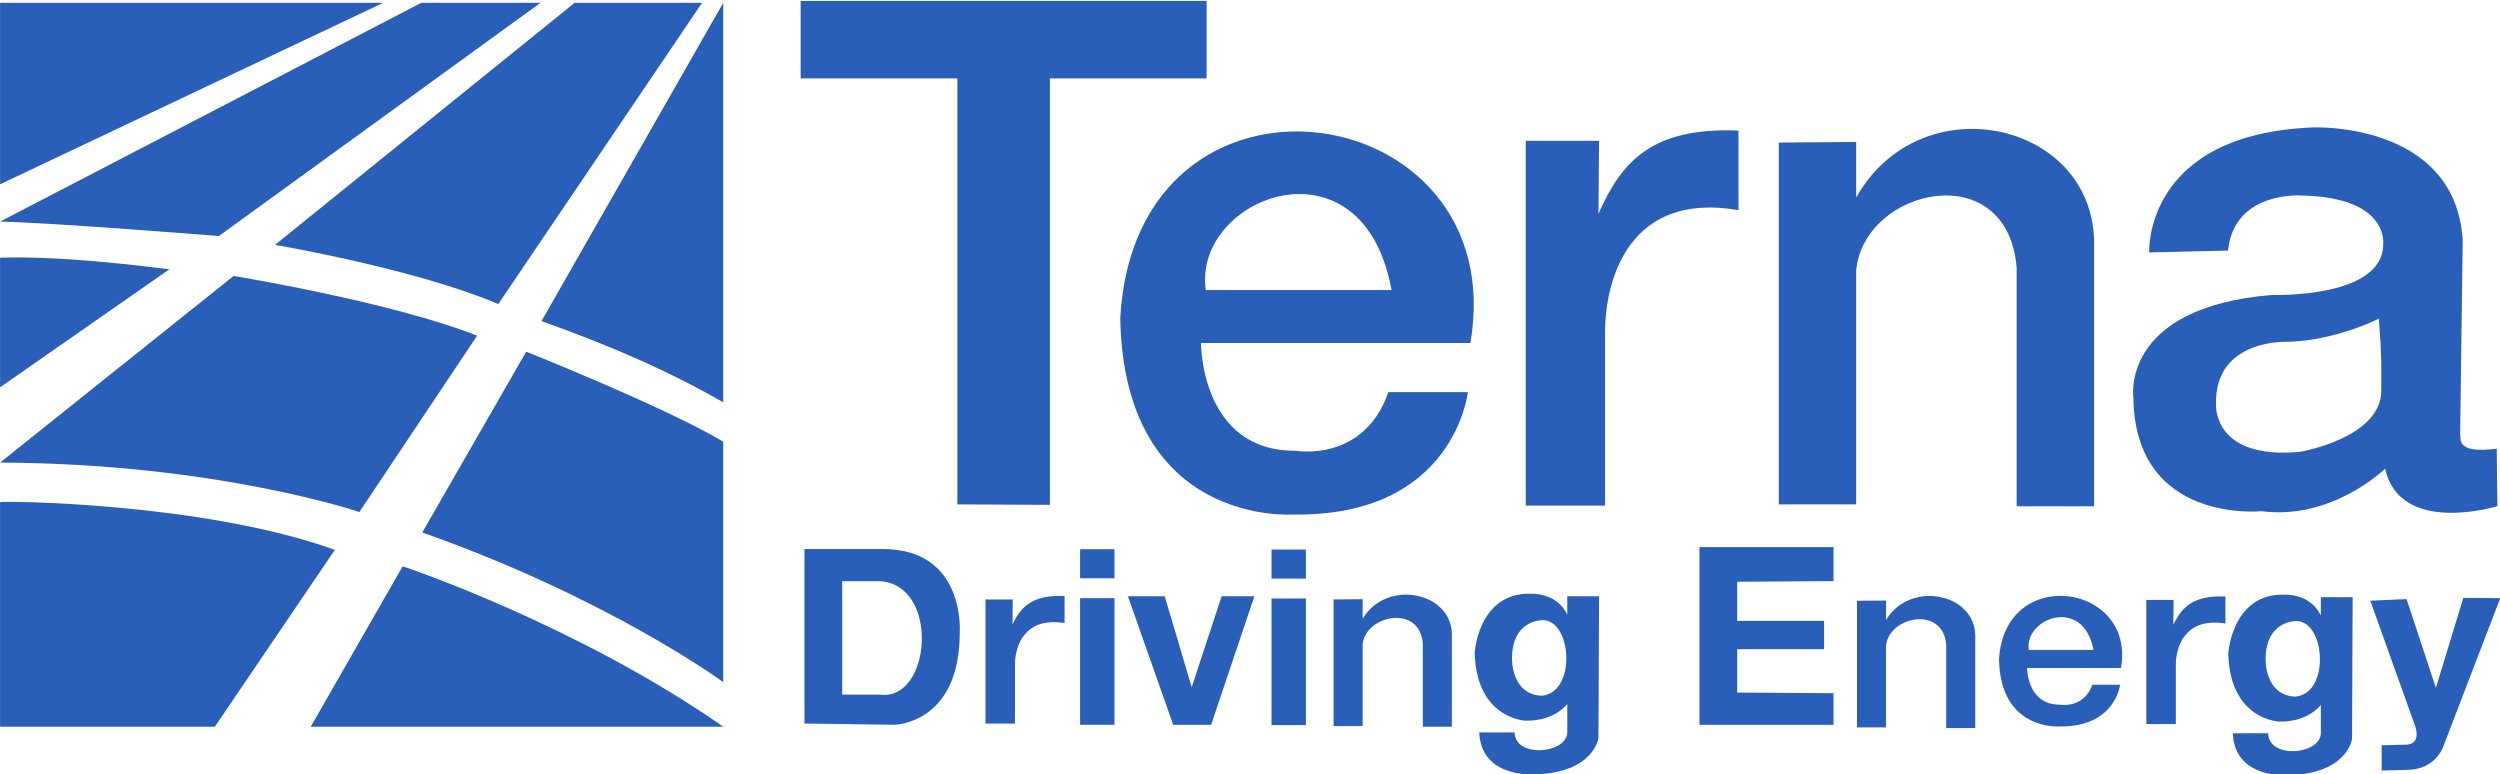 <svg xmlns:dc="http://purl.org/dc/elements/1.1/" xmlns:cc="http://creativecommons.org/ns#" xmlns:rdf="http://www.w3.org/1999/02/22-rdf-syntax-ns#" xmlns:svg="http://www.w3.org/2000/svg" xmlns="http://www.w3.org/2000/svg" xmlns:sodipodi="http://sodipodi.sourceforge.net/DTD/sodipodi-0.dtd" xmlns:inkscape="http://www.inkscape.org/namespaces/inkscape" width="132.4mm" height="41mm" viewBox="0 0 132.4 41" id="svg8" sodipodi:docname="Ternal logo.svg" inkscape:version="1.0.2-2 (e86c870879, 2021-01-15)"><defs id="defs2"></defs><g inkscape:label="Livello 1" inkscape:groupmode="layer" id="layer1"><g id="g1092" transform="matrix(1,0,0,1.001,-41.397,-123.375)"><g id="g874" style="fill:#295fb9;fill-opacity:1"><path style="fill:#295fb9;fill-opacity:1;stroke:none;stroke-width:0.264px;stroke-linecap:butt;stroke-linejoin:miter;stroke-opacity:1" d="M 41.4,123.4 H 61.692 L 41.4,133.002 Z" id="path24" sodipodi:nodetypes="cccc"></path><path style="fill:#295fb9;fill-opacity:1;stroke:none;stroke-width:0.264px;stroke-linecap:butt;stroke-linejoin:miter;stroke-opacity:1" d="m 41.4,136.887 v 6.857 l 8.965,-6.244 C 48.783,137.305 44.611,136.78 41.4,136.887 Z" id="path26" sodipodi:nodetypes="cccc"></path><path style="fill:#295fb9;fill-opacity:1;stroke:none;stroke-width:0.264px;stroke-linecap:butt;stroke-linejoin:miter;stroke-opacity:1" d="m 41.4,147.725 12.367,-9.872 c 0,0 8.268,1.343 12.898,3.157 l -6.237,9.331 c 0,0 -7.548,-2.568 -19.029,-2.615 z" id="path28" sodipodi:nodetypes="ccccc"></path><path style="fill:#295fb9;fill-opacity:1;stroke:none;stroke-width:0.264px;stroke-linecap:butt;stroke-linejoin:miter;stroke-opacity:1" d="m 41.4,161.7 v -11.878 c 0.02,-0.079 10.73,0.003 17.73,2.521 L 52.775,161.7 Z" id="path30" sodipodi:nodetypes="ccccc"></path><path style="fill:#295fb9;fill-opacity:1;stroke:none;stroke-width:0.264px;stroke-linecap:butt;stroke-linejoin:miter;stroke-opacity:1" d="m 79.7,161.7 c -7.686,-5.354 -16.786,-8.434 -16.98,-8.485 L 57.854,161.7 Z" id="path32" sodipodi:nodetypes="cccc"></path><path style="fill:#295fb9;fill-opacity:1;stroke:none;stroke-width:0.264px;stroke-linecap:butt;stroke-linejoin:miter;stroke-opacity:1" d="m 63.76,151.424 5.504,-9.566 c 0,0 7.341,2.922 10.436,4.76 v 12.723 c 0,0 -6.042,-4.43 -15.94,-7.917 z" id="path34" sodipodi:nodetypes="ccccsc"></path><path style="fill:#295fb9;fill-opacity:1;stroke:none;stroke-width:0.264px;stroke-linecap:butt;stroke-linejoin:miter;stroke-opacity:1" d="M 70.075,140.239 79.7,123.4 v 21.138 c -2.602,-1.502 -5.653,-2.885 -9.625,-4.298 z" id="path36" sodipodi:nodetypes="cccc"></path><path style="fill:#295fb9;fill-opacity:1;stroke:none;stroke-width:0.264px;stroke-linecap:butt;stroke-linejoin:miter;stroke-opacity:1" d="M 67.786,139.339 C 63.41,137.473 55.96,136.207 55.96,136.207 L 71.829,123.4 h 6.749 z" id="path38" sodipodi:nodetypes="ccccc"></path><path style="fill:#295fb9;fill-opacity:1;stroke:none;stroke-width:0.264px;stroke-linecap:butt;stroke-linejoin:miter;stroke-opacity:1" d="m 63.71,123.4 h 6.314 l -17.038,12.341 c 0,0 -8.68,-0.7 -11.586,-0.766 z" id="path40" sodipodi:nodetypes="ccccc"></path></g><path style="fill:#295fb9;fill-opacity:1;stroke:none;stroke-width:0.265px;stroke-linecap:butt;stroke-linejoin:miter;stroke-opacity:1" d="m 83.8,127.4 v -4.1 h 21.5 v 4.1 H 97 v 22.562 l -4.9,-0.024 V 127.4 Z" id="path880" sodipodi:nodetypes="ccccccccc"></path><path style="fill:#295fb9;fill-opacity:1;stroke:none;stroke-width:0.265px;stroke-linecap:butt;stroke-linejoin:miter;stroke-opacity:1" d="m 115.093,138.6 c -1.518,-8.383 -10.537,-4.956 -9.839,0 z m 4.176,2.8 h -14.266 c 0,0 -0.033,5.733 5.011,5.7 0,0 3.608,0.642 4.911,-3.1 h 4.209 c 0,0 -0.702,6.606 -9.254,6.473 0,0 -8.954,0.668 -9.154,-10.39 0.81,-14.767 20.818,-11.849 18.542,1.317 z" id="path882" sodipodi:nodetypes="ccccccccccc"></path><path style="fill:#295fb9;fill-opacity:1;stroke:none;stroke-width:0.091px;stroke-linecap:butt;stroke-linejoin:miter;stroke-opacity:1" d="m 152.267,157.637 c -0.529,-2.858 -3.67,-1.69 -3.427,0 z m 1.455,0.955 h -4.969 c 0,0 -0.012,1.955 1.746,1.944 0,0 1.257,0.219 1.711,-1.057 h 1.466 c 0,0 -0.244,2.253 -3.223,2.207 0,0 -3.119,0.228 -3.188,-3.543 0.282,-5.035 7.251,-4.04 6.458,0.449 z" id="path882-8" sodipodi:nodetypes="ccccccccccc"></path><path style="fill:#295fb9;fill-opacity:1;stroke:none;stroke-width:0.265px;stroke-linecap:butt;stroke-linejoin:miter;stroke-opacity:1" d="m 122.2,150 v -19.3 h 3.884 l -0.033,3.87 c 1.244,-2.839 2.888,-4.593 7.416,-4.41 v 4.21 c -5.758,-0.999 -7.063,3.603 -7.067,6.481 V 150 Z" id="path906" sodipodi:nodetypes="ccccccccc"></path><path style="fill:#295fb9;fill-opacity:1;stroke:none;stroke-width:0.094px;stroke-linecap:butt;stroke-linejoin:miter;stroke-opacity:1" d="m 155.066,161.559 v -6.568 h 1.444 l -0.012,1.317 c 0.462,-0.966 1.074,-1.563 2.757,-1.501 v 1.433 c -2.14,-0.34 -2.626,1.226 -2.627,2.206 v 3.114 z" id="path906-6" sodipodi:nodetypes="ccccccccc"></path><path style="fill:#295fb9;fill-opacity:1;stroke:none;stroke-width:0.094px;stroke-linecap:butt;stroke-linejoin:miter;stroke-opacity:1" d="m 93.588,161.535 v -6.568 h 1.444 l -0.012,1.317 c 0.462,-0.966 1.074,-1.563 2.757,-1.501 v 1.433 c -2.14,-0.34 -2.626,1.226 -2.627,2.206 v 3.114 z" id="path906-6-3" sodipodi:nodetypes="ccccccccc"></path><path style="fill:#295fb9;fill-opacity:1;stroke:none;stroke-width:0.265px;stroke-linecap:butt;stroke-linejoin:miter;stroke-opacity:1" d="m 135.6,149.938 -1e-5,-19.143 4.1,-0.033 v 2.94 c 3.386,-6 12.41,-4.079 12.6,2.238 v 14.098 h -4.1 v -12.595 c -0.462,-5.977 -8.114,-4.251 -8.5,0.134 v 12.361 z" id="path948" sodipodi:nodetypes="ccccccccccc"></path><path style="fill:#295fb9;fill-opacity:1;stroke:none;stroke-width:0.096px;stroke-linecap:butt;stroke-linejoin:miter;stroke-opacity:1" d="m 112.024,161.667 v -6.701 l 1.538,-0.012 v 1.029 c 1.27,-2.1 4.655,-1.428 4.726,0.783 v 4.935 h -1.538 v -4.409 c -0.173,-2.092 -3.043,-1.488 -3.188,0.047 v 4.327 z" id="path948-8" sodipodi:nodetypes="ccccccccccc"></path><path style="fill:#295fb9;fill-opacity:1;stroke:none;stroke-width:0.263px;stroke-linecap:butt;stroke-linejoin:miter;stroke-opacity:1" d="m 167.478,141.501 -0.1,-1.389 c 0,0 -2.272,1.157 -4.811,1.224 0,0 -3.942,-0.198 -3.809,3.373 0,0 -0.134,2.877 4.443,2.447 0,0 4.377,-0.728 4.31,-3.307 v -1.356 z m 4.258,0.993 -0.049,3.802 c 0.086,0.085 -0.334,0.993 1.938,0.694 l 0.033,3.042 c 0,0 -5.145,1.587 -5.947,-1.984 0,0 -2.806,2.745 -6.548,2.249 0,0 -6.682,0.694 -6.782,-5.985 0,0 -0.735,-4.795 7.35,-5.456 0,0 5.88,0.198 5.88,-2.679 0,0 0.334,-2.48 -4.276,-2.579 0,0 -3.608,-0.298 -3.942,2.91 h -4e-5 l -4.176,0.099 c 0,0 -0.301,-6.283 8.72,-6.614 0,0 7.45,-0.298 7.884,5.919 l -0.071,5.522 z" id="path970" sodipodi:nodetypes="ccccccccccccccccccccccccc"></path><path style="fill:#295fb9;fill-opacity:1;stroke:none;stroke-width:0.096px;stroke-linecap:butt;stroke-linejoin:miter;stroke-opacity:1" d="m 139.743,161.737 v -6.701 l 1.538,-0.012 v 1.029 c 1.27,-2.1 4.655,-1.428 4.726,0.783 v 4.935 h -1.538 v -4.409 c -0.173,-2.092 -3.043,-1.488 -3.188,0.047 v 4.327 z" id="path948-8-2" sodipodi:nodetypes="ccccccccccc"></path><path style="fill:#295fb9;fill-opacity:1;stroke:none;stroke-width:0.265px;stroke-linecap:butt;stroke-linejoin:miter;stroke-opacity:1" d="m 86,154 h 2 c 3.211,0.211 2.693,6.385 0,6 h -2 z m -2,7.531 4.784,0.067 c 0,0 3.458,-0.067 3.441,-4.894 0,0 0.317,-4.387 -4.042,-4.403 H 84 Z" id="path992" sodipodi:nodetypes="ccccccccccc"></path><path style="fill:#295fb9;fill-opacity:1;stroke:none;stroke-width:0.265px;stroke-linecap:butt;stroke-linejoin:miter;stroke-opacity:1" d="m 131.4,161.6 v -9.4 h 7.1 v 1.797 l -5.1,0.033 V 156.1 h 4.6 v 1.5 h -4.6 v 2.294 l 5.1,0.033 V 161.6 Z" id="path994" sodipodi:nodetypes="ccccccccccccc"></path><path style="fill:#295fb9;fill-opacity:1;stroke:none;stroke-width:0.265px;stroke-linecap:butt;stroke-linejoin:miter;stroke-opacity:1" d="m 126.051,162.299 c 0,0 -0.234,1.821 -3.324,1.921 0,0 -2.89,0.252 -2.99,-2.22 h 1.871 c 0.03,1.366 2.709,1.142 2.792,0.032 V 160.5 c 0,0 -0.671,0.914 -2.208,0.881 0,0 -2.539,-0.084 -2.689,-3.458 -0.057,0.007 0.148,-3.357 2.973,-3.257 0,0 1.356,-0.084 1.924,1.102 v -0.968 h 1.684 z m -3.024,-6.231 c 0,0 -1.554,0 -1.554,2.021 0,0 -0.05,1.938 1.604,1.971 1.876,-0.234 1.528,-4.143 -0.05,-3.992 z" id="path996" sodipodi:nodetypes="cccccccccccccccccc"></path><path style="fill:#295fb9;fill-opacity:1;stroke:none;stroke-width:0.265px;stroke-linecap:butt;stroke-linejoin:miter;stroke-opacity:1" d="m 165.961,162.347 c 0,0 -0.234,1.821 -3.324,1.921 0,0 -2.89,0.252 -2.99,-2.22 h 1.871 c 0.03,1.366 2.709,1.142 2.792,0.032 v -1.532 c 0,0 -0.671,0.914 -2.208,0.881 0,0 -2.539,-0.084 -2.689,-3.458 -0.057,0.007 0.148,-3.357 2.973,-3.257 0,0 1.356,-0.084 1.924,1.102 v -0.968 h 1.684 z m -3.024,-6.231 c 0,0 -1.554,0 -1.554,2.021 0,0 -0.05,1.938 1.604,1.971 1.876,-0.234 1.528,-4.143 -0.05,-3.992 z" id="path996-9" sodipodi:nodetypes="cccccccccccccccccc"></path><g id="g1050" style="fill:#295fb9;fill-opacity:1"><path id="rect1018" style="fill:#295fb9;fill-opacity:1;stroke:none;stroke-width:0.265" d="M 98.6,154.899 H 100.42 v 6.698 h -1.82 z"></path><path id="rect1020" style="fill:#295fb9;fill-opacity:1;stroke:none;stroke-width:0.261" d="M 98.6,152.31 H 100.42 v 1.537 h -1.82 z"></path></g><g id="g1054" transform="translate(4.56,2.472)" style="fill:#295fb9;fill-opacity:1"><path id="rect1018-2" style="fill:#295fb9;fill-opacity:1;stroke:none;stroke-width:0.265" d="m 104.177,152.444 h 1.82 v 6.698 h -1.82 z"></path><path id="rect1020-5" style="fill:#295fb9;fill-opacity:1;stroke:none;stroke-width:0.261" d="m 104.177,149.855 h 1.82 v 1.537 h -1.82 z"></path></g><path style="fill:#295fb9;fill-opacity:1;stroke:none;stroke-width:0.265px;stroke-linecap:butt;stroke-linejoin:miter;stroke-opacity:1" d="m 103.53,161.6 -2.398,-6.8 h 1.949 l 1.429,4.812 1.583,-4.812 h 1.736 l -2.291,6.8 z" id="path1056" sodipodi:nodetypes="cccccccc"></path><path style="fill:#295fb9;fill-opacity:1;stroke:none;stroke-width:0.265px;stroke-linecap:butt;stroke-linejoin:miter;stroke-opacity:1" d="m 166.927,155.033 1.921,-0.084 1.554,4.694 1.453,-4.761 1.954,0.017 -2.99,7.784 c 0,0 -0.384,1.32 -2.005,1.303 l -1.286,0.033 v -1.336 l 1.219,-0.033 c 0.092,0.006 0.893,0.049 0.551,-1.002 z" id="path1058" sodipodi:nodetypes="cccccccccccc"></path></g></g></svg>
